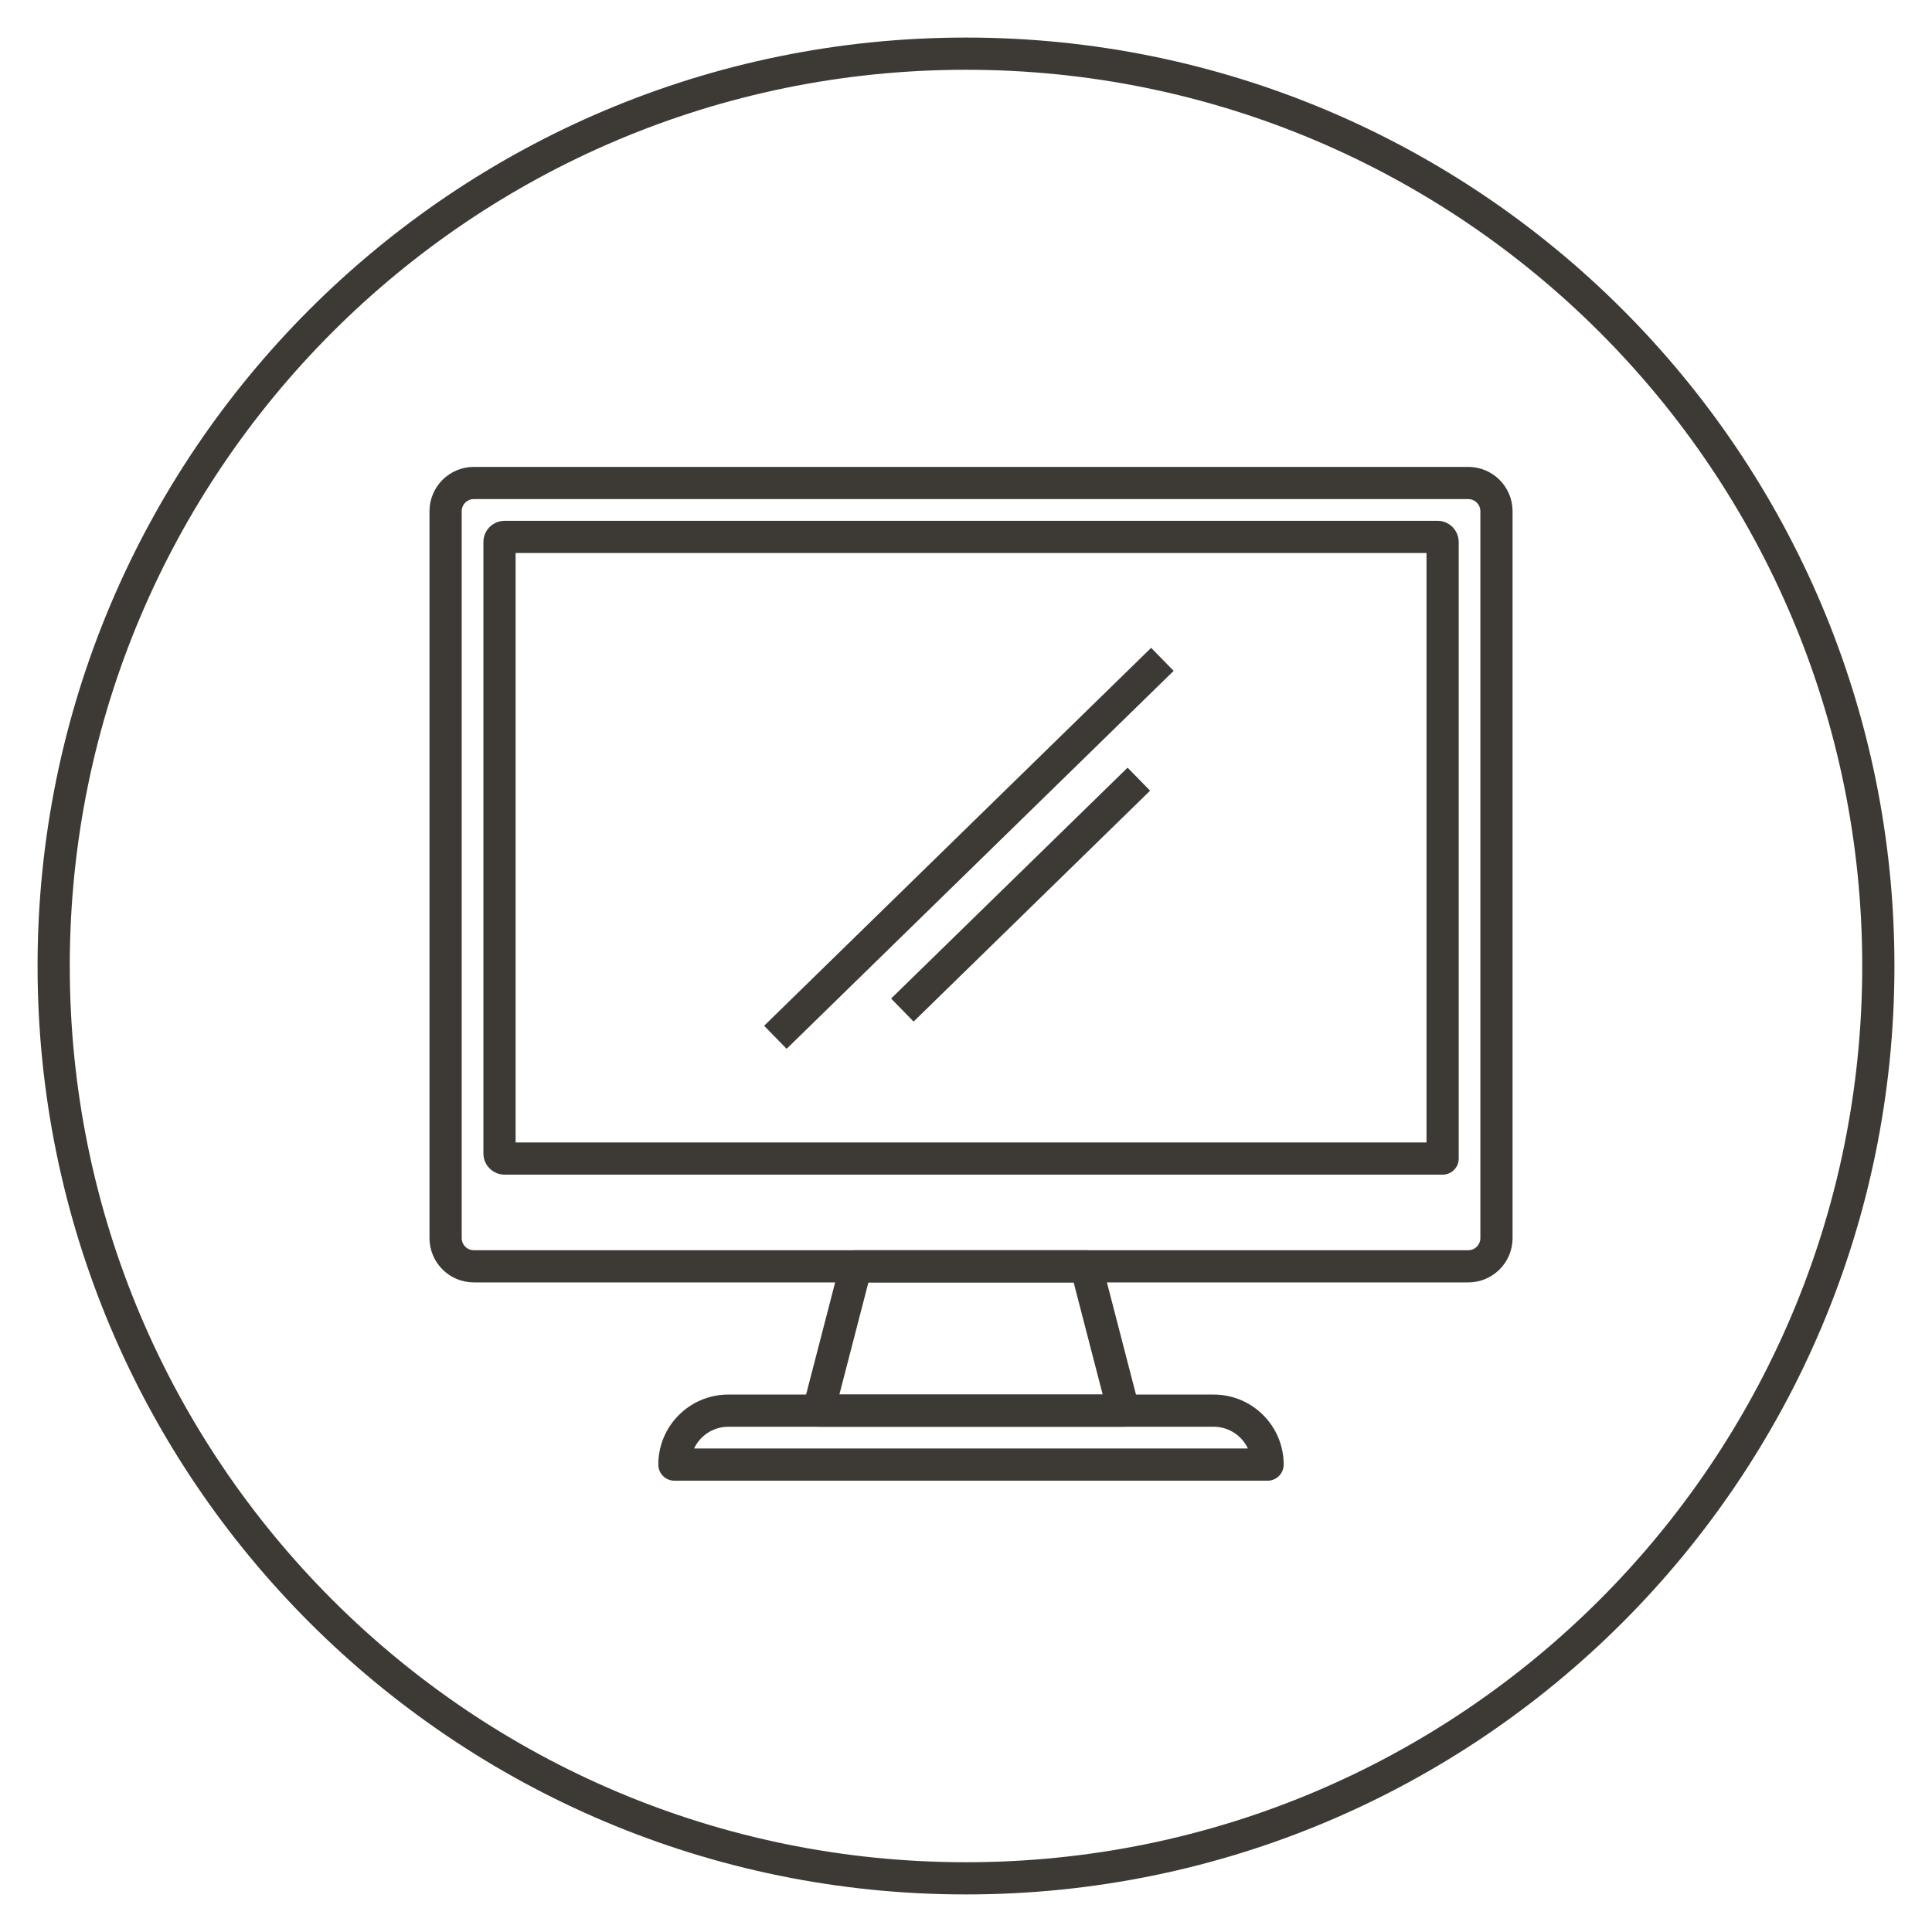 <?xml version="1.0" encoding="utf-8"?>
<svg xmlns="http://www.w3.org/2000/svg" fill="none" height="72" viewBox="0 0 72 72" width="72">
<rect fill="white" height="72" width="72"/>
<path d="M27.142 52.571H45.23C46.339 52.571 47.239 53.471 47.239 54.581H25.133C25.133 53.471 26.033 52.571 27.142 52.571Z" stroke="#3D3935" stroke-linejoin="round" stroke-width="1.2"/>
<path d="M41.87 52.571H30.505L31.899 47.192H40.476L41.87 52.571Z" stroke="#3D3935" stroke-linejoin="round" stroke-width="1.2"/>
<path d="M54.716 18H17.659C17.077 18 16.606 18.471 16.606 19.053V46.139C16.606 46.721 17.077 47.192 17.659 47.192H54.716C55.298 47.192 55.769 46.721 55.769 46.139V19.053C55.769 18.471 55.298 18 54.716 18Z" stroke="#3D3935" stroke-linejoin="round" stroke-width="1.2"/>
<path d="M18.8 20.009H53.578C53.678 20.009 53.762 20.093 53.762 20.194V43.176H18.8C18.699 43.176 18.615 43.092 18.615 42.991V20.194C18.615 20.093 18.699 20.009 18.8 20.009Z" stroke="#3D3935" stroke-linejoin="round" stroke-width="1.2"/>
<path d="M28.896 38.657L43.319 24.572" stroke="#3D3935" stroke-linejoin="round" stroke-width="1.2"/>
<path d="M33.628 37.642L42.441 29.038" stroke="#3D3935" stroke-linejoin="round" stroke-width="1.2"/>
<path d="M36 70C54.778 70 70 54.778 70 36C70 17.222 54.778 2 36 2C17.222 2 2 17.222 2 36C2 54.778 17.222 70 36 70Z" stroke="#3D3935" stroke-linejoin="round" stroke-width="1.2"/>
</svg>